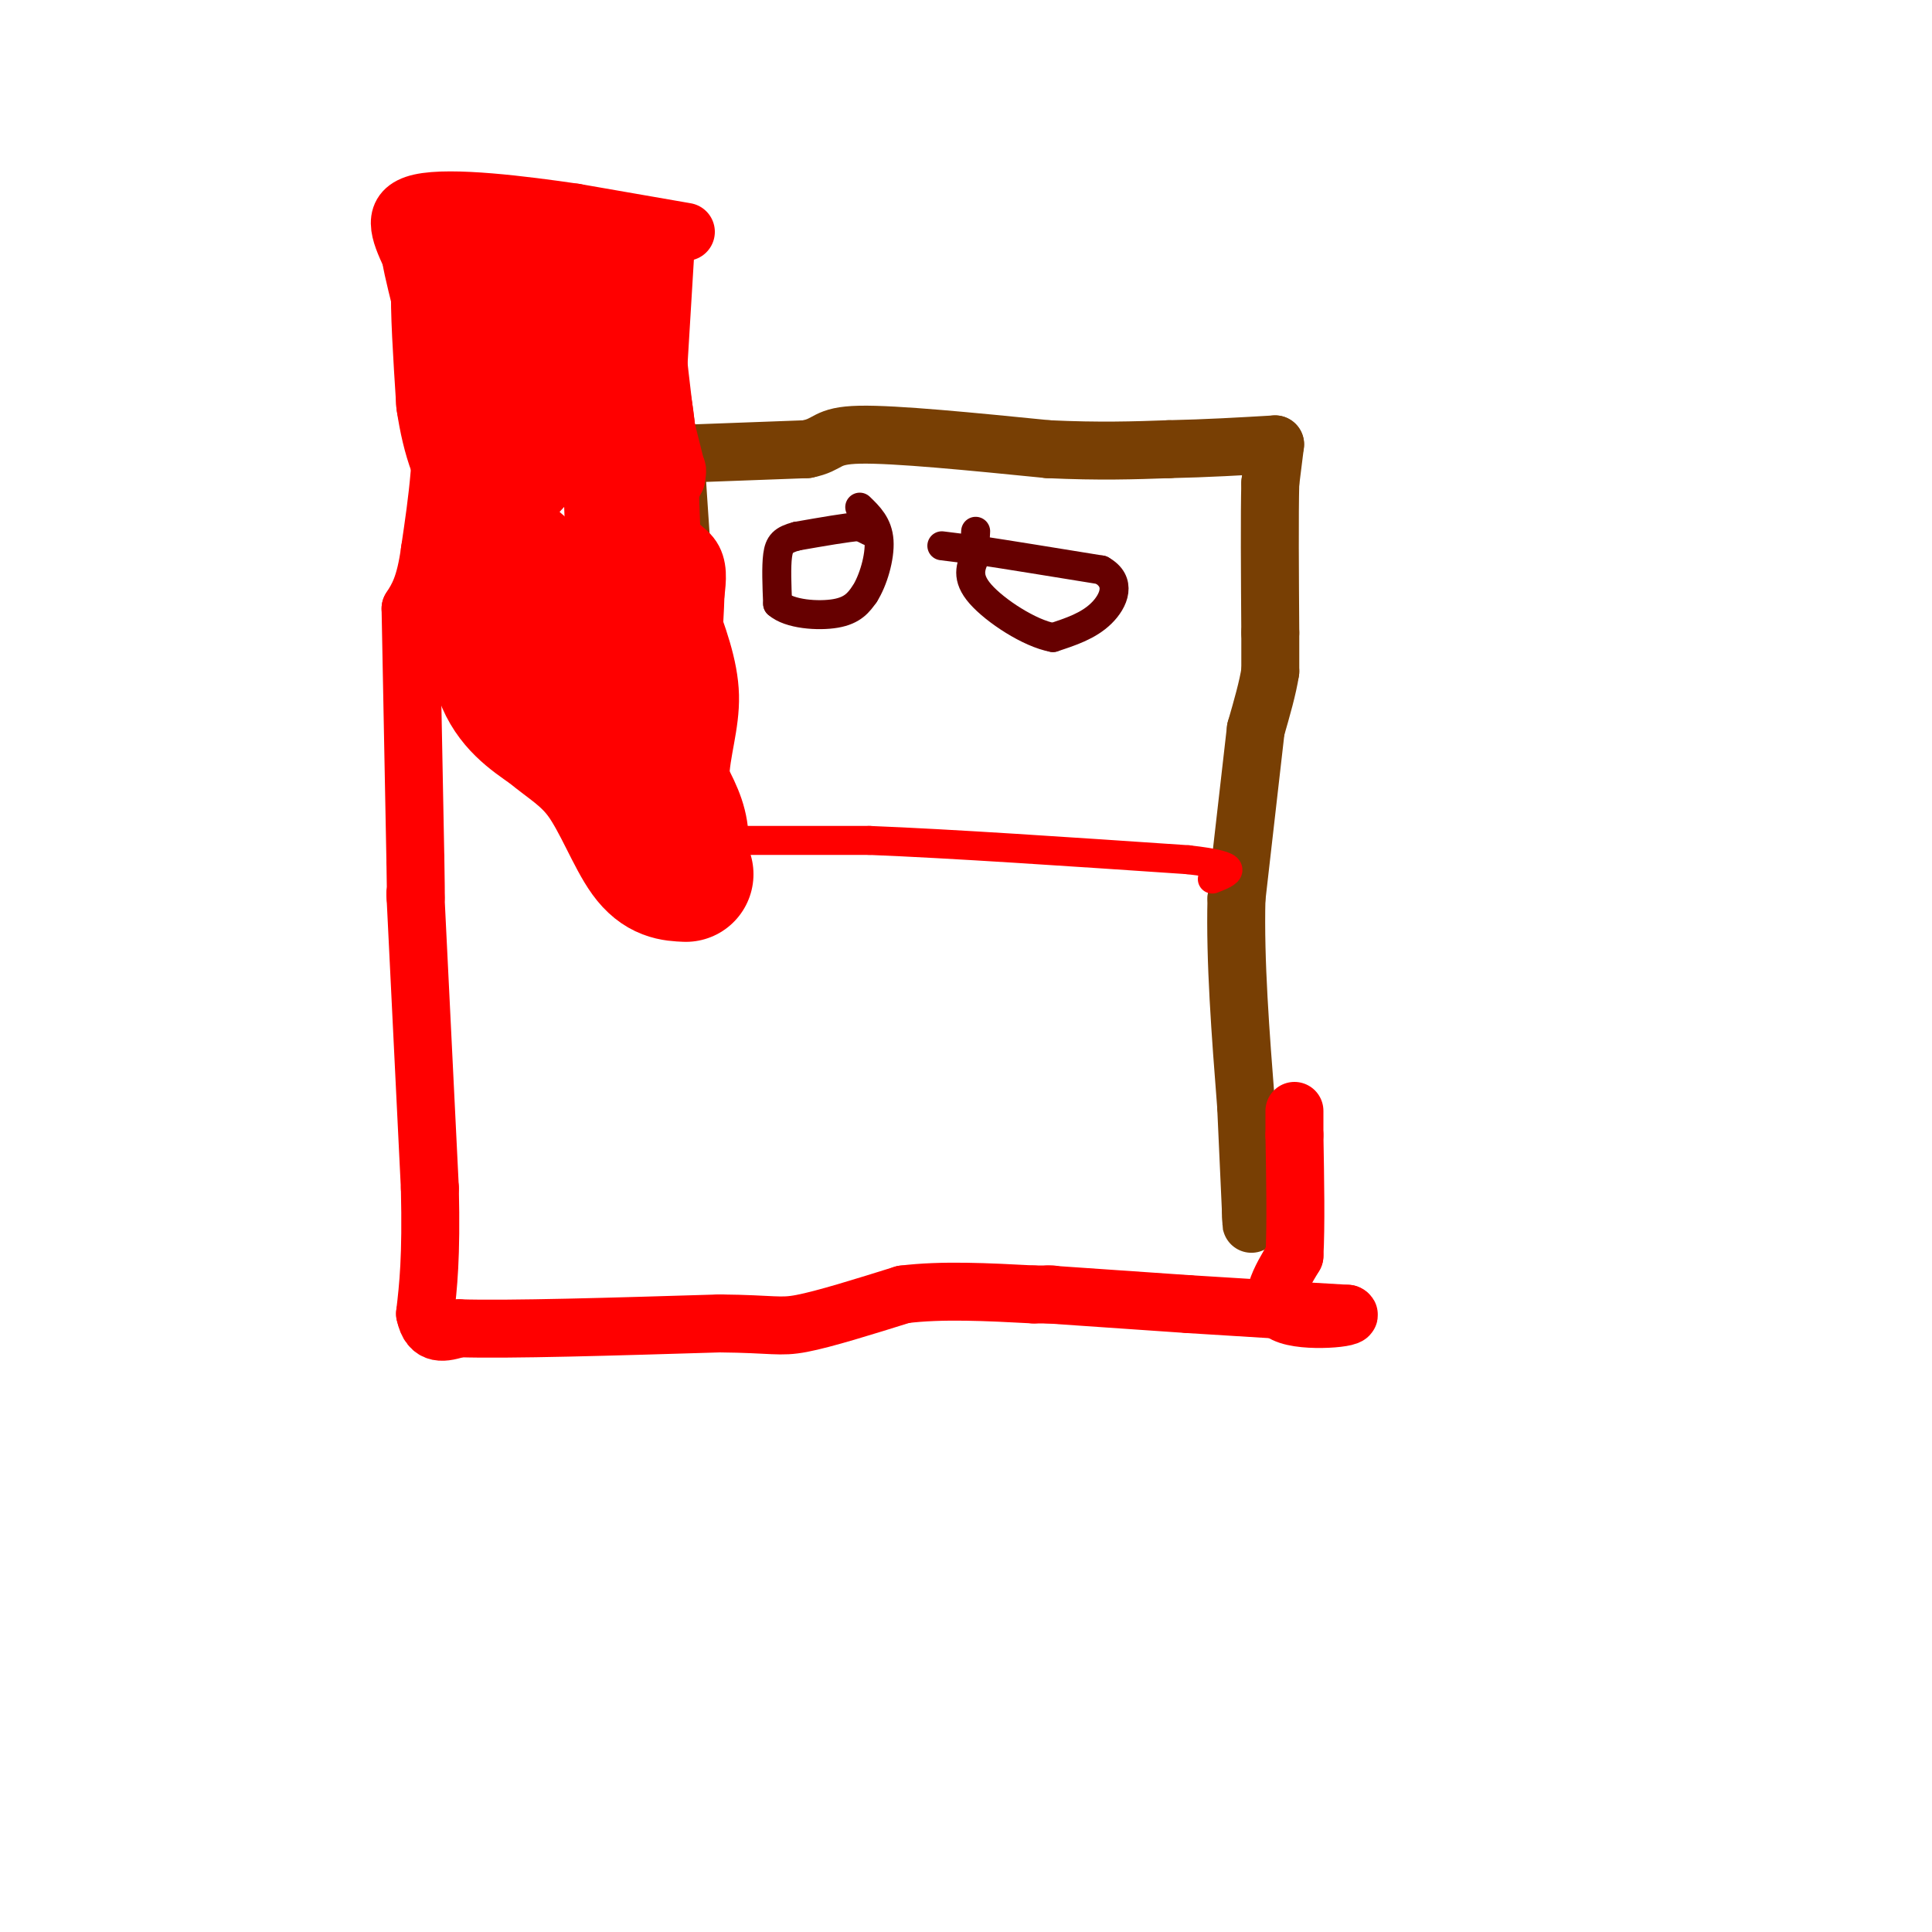 <svg viewBox='0 0 400 400' version='1.1' xmlns='http://www.w3.org/2000/svg' xmlns:xlink='http://www.w3.org/1999/xlink'><g fill='none' stroke='#783f04' stroke-width='12' stroke-linecap='round' stroke-linejoin='round'><path d='M140,94c0.000,0.000 27.000,-1.000 27,-1'/><path d='M167,93c4.911,-0.956 3.689,-2.844 11,-3c7.311,-0.156 23.156,1.422 39,3'/><path d='M217,93c10.667,0.500 17.833,0.250 25,0'/><path d='M242,93c7.833,-0.167 14.917,-0.583 22,-1'/><path d='M264,92c0.000,0.000 -1.000,8.000 -1,8'/><path d='M263,100c-0.167,6.500 -0.083,18.750 0,31'/><path d='M263,131c0.000,6.500 0.000,7.250 0,8'/><path d='M263,139c-0.500,3.333 -1.750,7.667 -3,12'/><path d='M260,151c0.000,0.000 -4.000,35.000 -4,35'/><path d='M256,186c-0.333,13.000 0.833,28.000 2,43'/><path d='M258,229c0.500,10.833 0.750,16.417 1,22'/><path d='M259,251c0.167,3.833 0.083,2.417 0,1'/><path d='M140,97c0.000,0.000 1.000,15.000 1,15'/><path d='M141,112c0.667,9.000 1.833,24.000 3,39'/><path d='M144,151c0.000,9.833 -1.500,14.917 -3,20'/><path d='M141,171c-0.667,5.167 -0.833,8.083 -1,11'/><path d='M140,182c-0.167,1.833 -0.083,0.917 0,0'/></g>
<g fill='none' stroke='#ff0000' stroke-width='12' stroke-linecap='round' stroke-linejoin='round'><path d='M142,48c0.000,0.000 -23.000,-4.000 -23,-4'/><path d='M119,44c-10.600,-1.556 -25.600,-3.444 -32,-2c-6.400,1.444 -4.200,6.222 -2,11'/><path d='M85,53c1.111,6.733 4.889,18.067 6,29c1.111,10.933 -0.444,21.467 -2,32'/><path d='M89,114c-1.000,7.333 -2.500,9.667 -4,12'/><path d='M85,126c0.000,0.000 1.000,52.000 1,52'/><path d='M86,178c0.167,9.833 0.083,8.417 0,7'/><path d='M86,185c0.000,0.000 3.000,61.000 3,61'/><path d='M89,246c0.333,14.500 -0.333,20.250 -1,26'/><path d='M88,272c1.000,4.833 4.000,3.917 7,3'/><path d='M95,275c10.167,0.333 32.083,-0.333 54,-1'/><path d='M149,274c11.244,0.111 12.356,0.889 17,0c4.644,-0.889 12.822,-3.444 21,-6'/><path d='M187,268c8.000,-1.000 17.500,-0.500 27,0'/><path d='M214,268c5.000,0.000 4.000,0.000 3,0'/><path d='M217,268c0.000,0.000 29.000,2.000 29,2'/><path d='M246,270c10.333,0.667 21.667,1.333 33,2'/><path d='M279,272c2.156,0.844 -8.956,1.956 -13,0c-4.044,-1.956 -1.022,-6.978 2,-12'/><path d='M268,260c0.333,-6.167 0.167,-15.583 0,-25'/><path d='M268,235c0.000,-5.000 0.000,-5.000 0,-5'/><path d='M138,48c0.000,0.000 -2.000,33.000 -2,33'/><path d='M136,81c-0.333,9.667 -0.167,17.333 0,25'/><path d='M136,106c1.511,5.533 5.289,6.867 7,9c1.711,2.133 1.356,5.067 1,8'/><path d='M144,123c-0.167,6.333 -1.083,18.167 -2,30'/><path d='M142,153c-0.333,5.000 -0.167,2.500 0,0'/><path d='M142,153c0.000,0.000 1.000,5.000 1,5'/><path d='M143,158c0.500,5.500 1.250,16.750 2,28'/><path d='M145,186c1.378,2.533 3.822,-5.133 4,-11c0.178,-5.867 -1.911,-9.933 -4,-14'/><path d='M145,161c0.044,-5.111 2.156,-10.889 2,-17c-0.156,-6.111 -2.578,-12.556 -5,-19'/><path d='M142,125c-1.756,-6.333 -3.644,-12.667 -4,-17c-0.356,-4.333 0.822,-6.667 2,-9'/><path d='M140,99c0.333,-1.833 0.167,-1.917 0,-2'/><path d='M140,97c0.000,0.000 -2.000,-8.000 -2,-8'/><path d='M138,89c-0.833,-5.667 -1.917,-15.833 -3,-26'/><path d='M135,63c-0.500,-4.833 -0.250,-3.917 0,-3'/></g>
<g fill='none' stroke='#660000' stroke-width='6' stroke-linecap='round' stroke-linejoin='round'><path d='M180,110c0.000,0.000 -2.000,-1.000 -2,-1'/><path d='M178,109c-2.500,0.167 -7.750,1.083 -13,2'/><path d='M165,111c-2.911,0.756 -3.689,1.644 -4,4c-0.311,2.356 -0.156,6.178 0,10'/><path d='M161,125c2.400,2.178 8.400,2.622 12,2c3.600,-0.622 4.800,-2.311 6,-4'/><path d='M179,123c1.778,-2.756 3.222,-7.644 3,-11c-0.222,-3.356 -2.111,-5.178 -4,-7'/><path d='M195,113c0.000,0.000 8.000,1.000 8,1'/><path d='M203,114c5.500,0.833 15.250,2.417 25,4'/><path d='M228,118c4.333,2.400 2.667,6.400 0,9c-2.667,2.600 -6.333,3.800 -10,5'/><path d='M218,132c-4.844,-0.867 -11.956,-5.533 -15,-9c-3.044,-3.467 -2.022,-5.733 -1,-8'/><path d='M202,115c-0.167,-2.167 -0.083,-3.583 0,-5'/></g>
<g fill='none' stroke='#ff0000' stroke-width='6' stroke-linecap='round' stroke-linejoin='round'><path d='M145,174c0.000,0.000 35.000,0.000 35,0'/><path d='M180,174c16.833,0.667 41.417,2.333 66,4'/><path d='M246,178c11.833,1.333 8.417,2.667 5,4'/></g>
<g fill='none' stroke='#ff0000' stroke-width='28' stroke-linecap='round' stroke-linejoin='round'><path d='M128,57c0.000,0.000 -26.000,-2.000 -26,-2'/><path d='M102,55c-5.644,-0.489 -6.756,-0.711 -7,4c-0.244,4.711 0.378,14.356 1,24'/><path d='M96,83c1.089,7.467 3.311,14.133 6,15c2.689,0.867 5.844,-4.067 9,-9'/><path d='M111,89c1.178,-3.222 -0.378,-6.778 1,-9c1.378,-2.222 5.689,-3.111 10,-4'/><path d='M122,76c3.030,-0.293 5.606,0.973 7,7c1.394,6.027 1.606,16.815 2,27c0.394,10.185 0.970,19.767 0,27c-0.970,7.233 -3.485,12.116 -6,17'/><path d='M125,154c-0.381,4.905 1.667,8.667 0,6c-1.667,-2.667 -7.048,-11.762 -10,-19c-2.952,-7.238 -3.476,-12.619 -4,-18'/><path d='M111,123c-1.500,-4.167 -3.250,-5.583 -5,-7'/><path d='M106,116c-1.500,-0.833 -2.750,0.583 -4,2'/><path d='M102,118c0.000,8.250 0.000,16.500 2,22c2.000,5.500 6.000,8.250 10,11'/><path d='M114,151c3.595,3.060 7.583,5.208 11,10c3.417,4.792 6.262,12.226 9,16c2.738,3.774 5.369,3.887 8,4'/></g>
</svg>